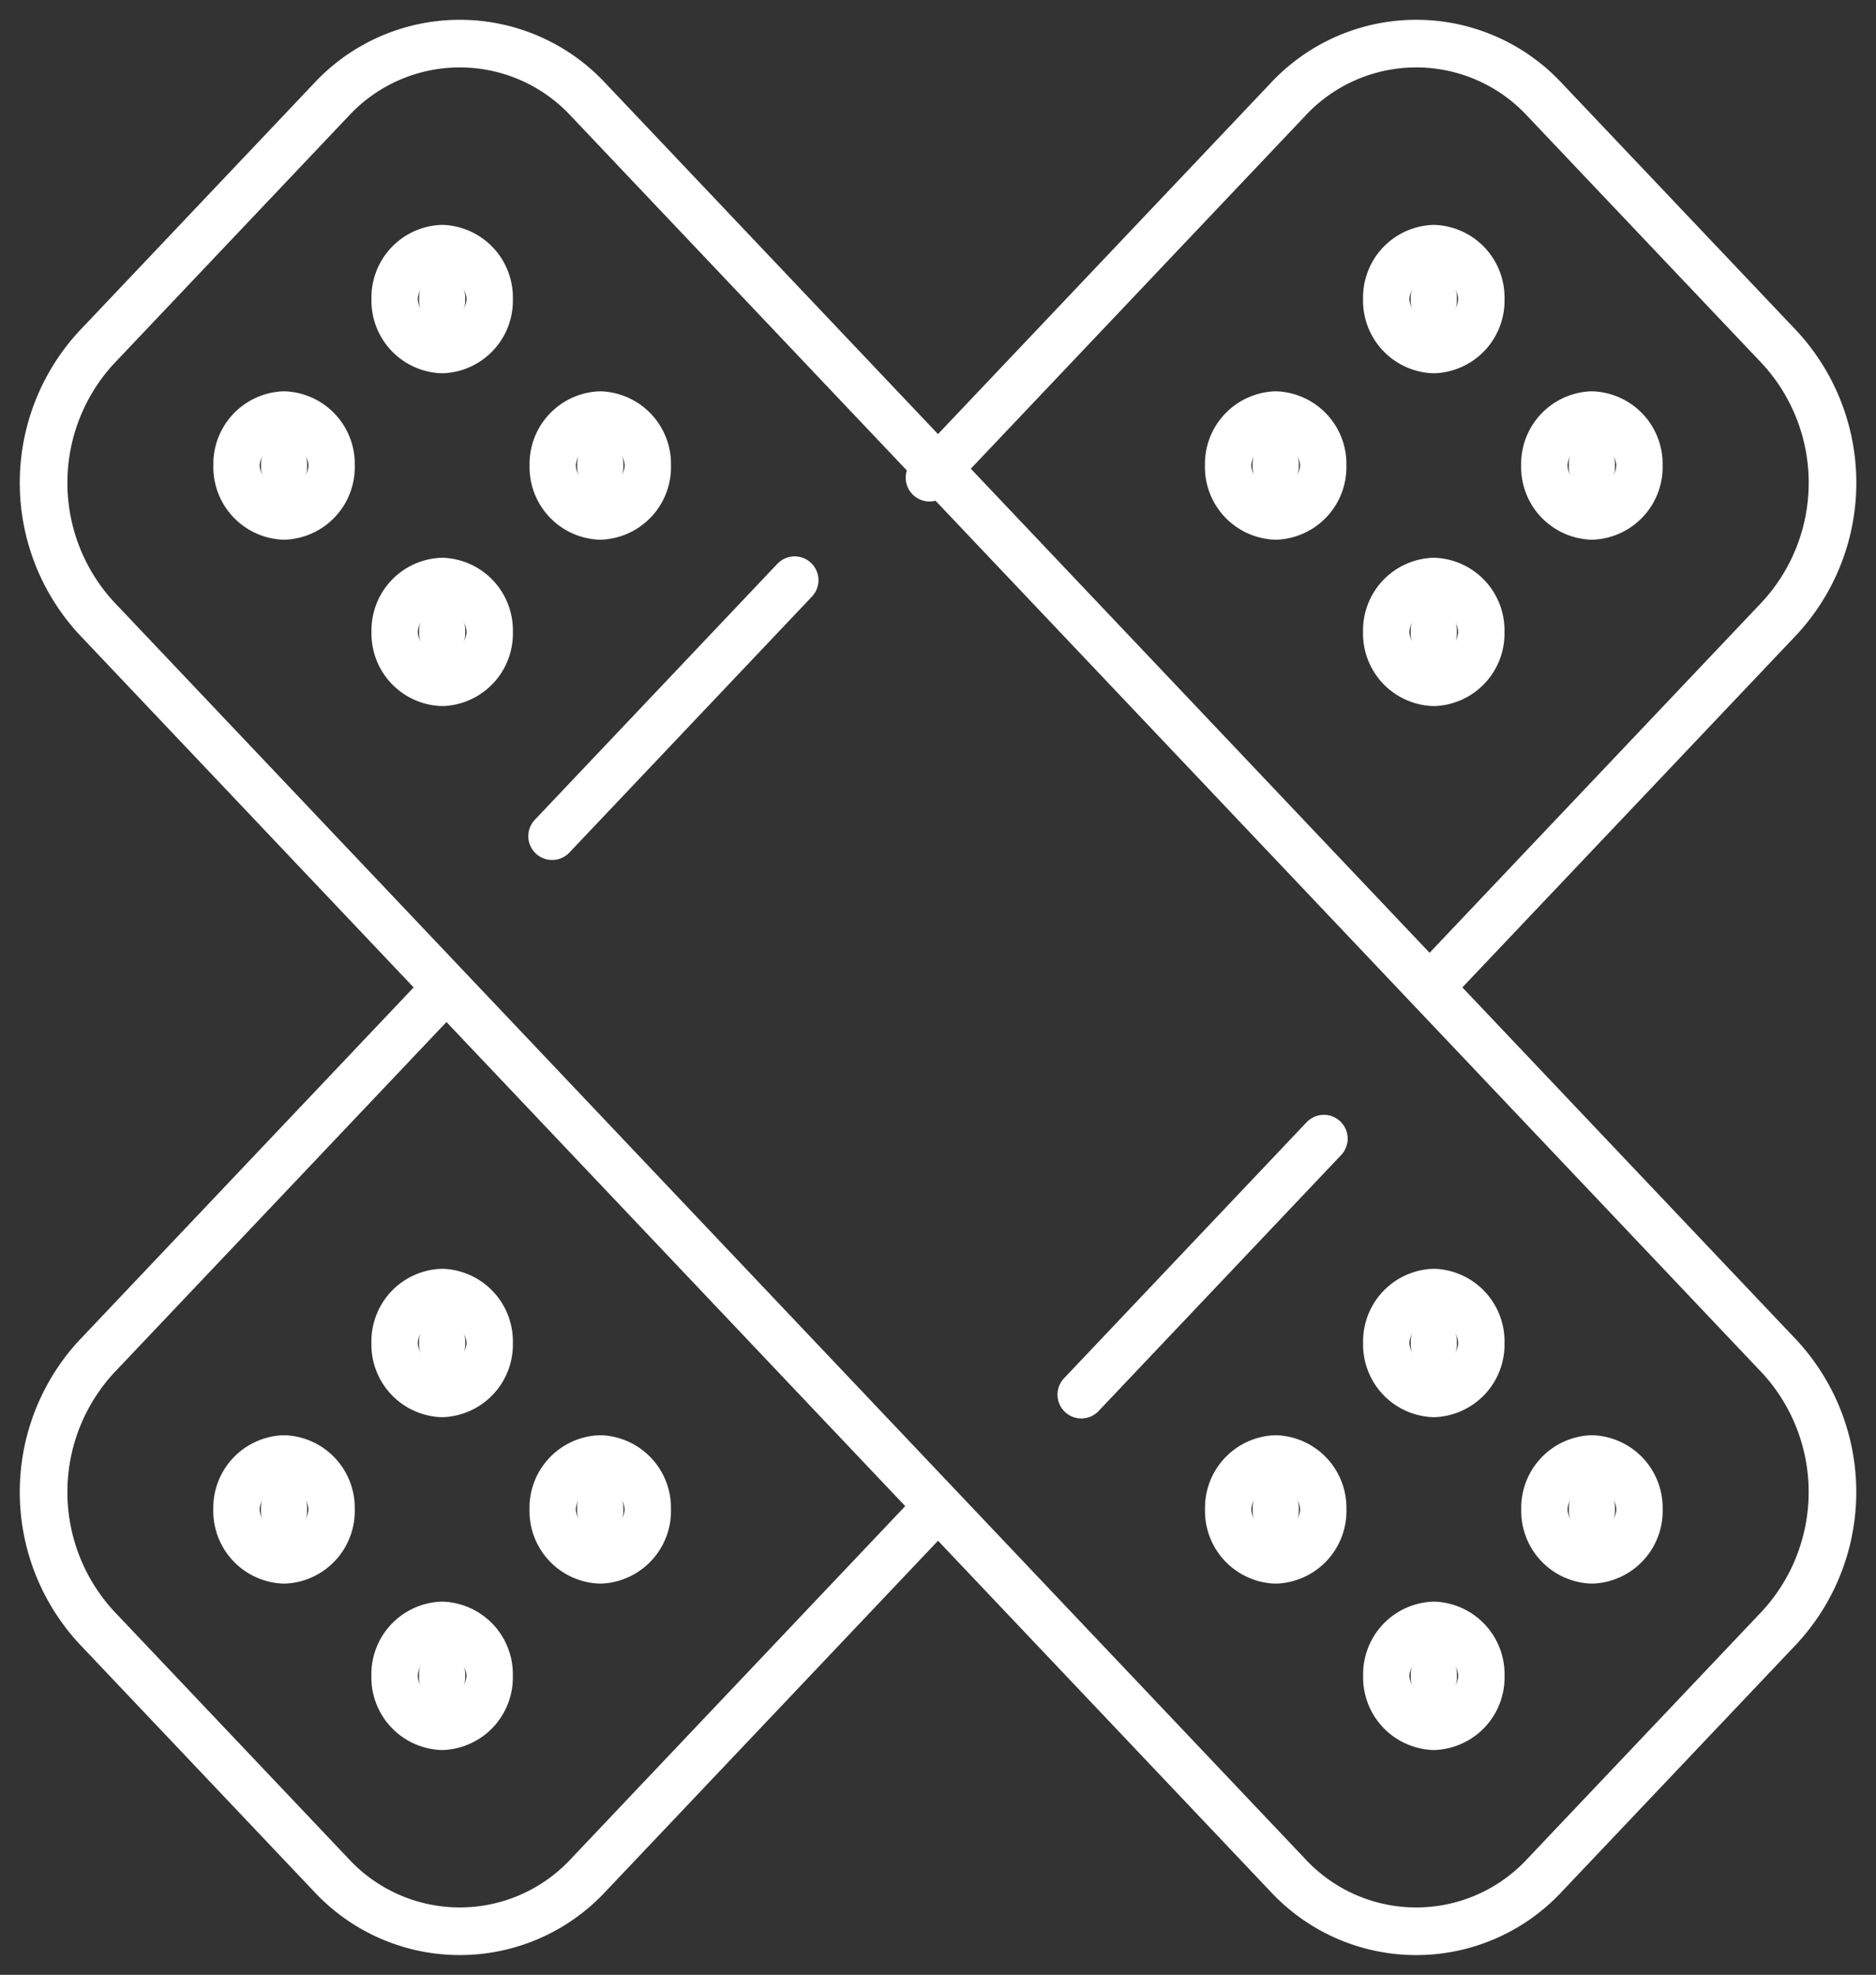 <svg xmlns="http://www.w3.org/2000/svg" xmlns:xlink="http://www.w3.org/1999/xlink" width="78.793" height="82.915" viewBox="0 0 78.793 82.915">
  <rect x="0" y="0" width="78.793" height="82.915" fill="#333333" stroke="none"/>
  <defs>
    <clipPath id="clip-path">
      <path id="Path_72" data-name="Path 72" d="M0,53.02H78.793V-29.895H0Z" transform="translate(0 29.895)" fill="none"/>
    </clipPath>
  </defs>
  <g id="Group_102" data-name="Group 102" clip-path="url(#clip-path)">
    <g id="Group_69" data-name="Group 69" transform="translate(1.83 1.83)">
      <path id="Path_39" data-name="Path 39" d="M1.421,8.159,11.294-2.256a7.362,7.362,0,0,1,10.772,0L72.112,50.533a8.376,8.376,0,0,1,0,11.363L62.236,72.311a7.356,7.356,0,0,1-10.77,0L1.421,19.522A8.376,8.376,0,0,1,1.421,8.159Zm14.309,27.28L1.421,50.533a8.376,8.376,0,0,0,0,11.363l9.874,10.415a7.36,7.36,0,0,0,10.772,0l14.467-15.26m21.234-22.4,14.345-15.13a8.373,8.373,0,0,0,0-11.363L62.236-2.256a7.359,7.359,0,0,0-10.77,0L36.409,13.625M52.972,41.377,42.785,52.125M30.745,17.93,20.558,28.677" transform="translate(0.801 4.6)" fill="none" stroke="#fff" stroke-linecap="round" stroke-linejoin="round" stroke-miterlimit="22.926" stroke-width="2"/>
    </g>
    <g id="Group_70" data-name="Group 70" transform="translate(10.963 18.429)">
      <path id="Path_40" data-name="Path 40" d="M0,.713A1.049,1.049,0,0,1,.968-.4,1.049,1.049,0,0,1,1.936.713,1.049,1.049,0,0,1,.968,1.828,1.049,1.049,0,0,1,0,.713" transform="translate(0 0.402)" fill="#fff"/>
    </g>
    <g id="Group_71" data-name="Group 71" transform="translate(10.963 18.429)">
      <path id="Path_41" data-name="Path 41" d="M0,.713A1.049,1.049,0,0,1,.968-.4,1.049,1.049,0,0,1,1.936.713,1.049,1.049,0,0,1,.968,1.828,1.049,1.049,0,0,1,0,.713Z" transform="translate(0 0.402)" fill="none" stroke="#fff" stroke-linecap="round" stroke-linejoin="round" stroke-miterlimit="22.926" stroke-width="4"/>
    </g>
    <g id="Group_72" data-name="Group 72" transform="translate(17.604 25.417)">
      <path id="Path_42" data-name="Path 42" d="M0,.713A1.049,1.049,0,0,1,.968-.4,1.049,1.049,0,0,1,1.936.713,1.046,1.046,0,0,1,.968,1.825,1.046,1.046,0,0,1,0,.713" transform="translate(0 0.402)" fill="#fff"/>
    </g>
    <g id="Group_73" data-name="Group 73" transform="translate(17.604 25.417)">
      <path id="Path_43" data-name="Path 43" d="M0,.713A1.049,1.049,0,0,1,.968-.4,1.049,1.049,0,0,1,1.936.713,1.046,1.046,0,0,1,.968,1.825,1.046,1.046,0,0,1,0,.713Z" transform="translate(0 0.402)" fill="none" stroke="#fff" stroke-linecap="round" stroke-linejoin="round" stroke-miterlimit="22.926" stroke-width="4"/>
    </g>
    <g id="Group_74" data-name="Group 74" transform="translate(17.603 11.441)">
      <path id="Path_44" data-name="Path 44" d="M0,.713A1.049,1.049,0,0,1,.968-.4,1.049,1.049,0,0,1,1.936.713,1.049,1.049,0,0,1,.968,1.828,1.049,1.049,0,0,1,0,.713" transform="translate(0 0.402)" fill="#fff"/>
    </g>
    <g id="Group_75" data-name="Group 75" transform="translate(17.603 11.441)">
      <path id="Path_45" data-name="Path 45" d="M0,.713A1.049,1.049,0,0,1,.968-.4,1.049,1.049,0,0,1,1.936.713,1.049,1.049,0,0,1,.968,1.828,1.049,1.049,0,0,1,0,.713Z" transform="translate(0 0.402)" fill="none" stroke="#fff" stroke-linecap="round" stroke-linejoin="round" stroke-miterlimit="22.926" stroke-width="4"/>
    </g>
    <g id="Group_76" data-name="Group 76" transform="translate(24.244 18.429)">
      <path id="Path_46" data-name="Path 46" d="M0,.713A1.049,1.049,0,0,1,.968-.4,1.051,1.051,0,0,1,1.936.713,1.051,1.051,0,0,1,.968,1.828,1.049,1.049,0,0,1,0,.713" transform="translate(0 0.402)" fill="#fff"/>
    </g>
    <g id="Group_77" data-name="Group 77" transform="translate(24.244 18.429)">
      <path id="Path_47" data-name="Path 47" d="M0,.713A1.049,1.049,0,0,1,.968-.4,1.051,1.051,0,0,1,1.936.713,1.051,1.051,0,0,1,.968,1.828,1.049,1.049,0,0,1,0,.713Z" transform="translate(0 0.402)" fill="none" stroke="#fff" stroke-linecap="round" stroke-linejoin="round" stroke-miterlimit="22.926" stroke-width="4"/>
    </g>
    <g id="Group_78" data-name="Group 78" transform="translate(52.613 62.258)">
      <path id="Path_48" data-name="Path 48" d="M0,.713A1.049,1.049,0,0,1,.968-.4,1.049,1.049,0,0,1,1.936.713,1.049,1.049,0,0,1,.968,1.828,1.049,1.049,0,0,1,0,.713" transform="translate(0 0.402)" fill="#fff"/>
    </g>
    <g id="Group_79" data-name="Group 79" transform="translate(52.613 62.258)">
      <path id="Path_49" data-name="Path 49" d="M0,.713A1.049,1.049,0,0,1,.968-.4,1.049,1.049,0,0,1,1.936.713,1.049,1.049,0,0,1,.968,1.828,1.049,1.049,0,0,1,0,.713Z" transform="translate(0 0.402)" fill="none" stroke="#fff" stroke-linecap="round" stroke-linejoin="round" stroke-miterlimit="22.926" stroke-width="4"/>
    </g>
    <g id="Group_80" data-name="Group 80" transform="translate(59.254 69.245)">
      <path id="Path_50" data-name="Path 50" d="M0,.713A1.049,1.049,0,0,1,.968-.4,1.049,1.049,0,0,1,1.936.713,1.049,1.049,0,0,1,.968,1.828,1.049,1.049,0,0,1,0,.713" transform="translate(0 0.402)" fill="#b82346"/>
    </g>
    <g id="Group_81" data-name="Group 81" transform="translate(59.254 69.245)">
      <path id="Path_51" data-name="Path 51" d="M0,.713A1.049,1.049,0,0,1,.968-.4,1.049,1.049,0,0,1,1.936.713,1.049,1.049,0,0,1,.968,1.828,1.049,1.049,0,0,1,0,.713Z" transform="translate(0 0.402)" fill="#fff" stroke="#fff" stroke-linecap="round" stroke-linejoin="round" stroke-miterlimit="22.926" stroke-width="4"/>
    </g>
    <g id="Group_82" data-name="Group 82" transform="translate(59.253 55.27)">
      <path id="Path_52" data-name="Path 52" d="M0,.713A1.049,1.049,0,0,1,.968-.4,1.049,1.049,0,0,1,1.936.713,1.049,1.049,0,0,1,.968,1.828,1.049,1.049,0,0,1,0,.713" transform="translate(0 0.402)" fill="#fff"/>
    </g>
    <g id="Group_83" data-name="Group 83" transform="translate(59.253 55.27)">
      <path id="Path_53" data-name="Path 53" d="M0,.713A1.049,1.049,0,0,1,.968-.4,1.049,1.049,0,0,1,1.936.713,1.049,1.049,0,0,1,.968,1.828,1.049,1.049,0,0,1,0,.713Z" transform="translate(0 0.402)" fill="none" stroke="#fff" stroke-linecap="round" stroke-linejoin="round" stroke-miterlimit="22.926" stroke-width="4"/>
    </g>
    <g id="Group_84" data-name="Group 84" transform="translate(65.895 62.258)">
      <path id="Path_54" data-name="Path 54" d="M0,.713A1.049,1.049,0,0,1,.968-.4,1.051,1.051,0,0,1,1.936.713,1.051,1.051,0,0,1,.968,1.828,1.049,1.049,0,0,1,0,.713" transform="translate(0 0.402)" fill="#fff"/>
    </g>
    <g id="Group_85" data-name="Group 85" transform="translate(65.895 62.258)">
      <path id="Path_55" data-name="Path 55" d="M0,.713A1.049,1.049,0,0,1,.968-.4,1.051,1.051,0,0,1,1.936.713,1.051,1.051,0,0,1,.968,1.828,1.049,1.049,0,0,1,0,.713Z" transform="translate(0 0.402)" fill="none" stroke="#fff" stroke-linecap="round" stroke-linejoin="round" stroke-miterlimit="22.926" stroke-width="4"/>
    </g>
    <g id="Group_86" data-name="Group 86" transform="translate(65.893 18.429)">
      <path id="Path_56" data-name="Path 56" d="M1.238.713A1.049,1.049,0,0,0,.27-.4,1.049,1.049,0,0,0-.7.713,1.049,1.049,0,0,0,.27,1.828,1.049,1.049,0,0,0,1.238.713" transform="translate(0.698 0.402)" fill="#fff"/>
    </g>
    <g id="Group_87" data-name="Group 87" transform="translate(65.893 18.429)">
      <path id="Path_57" data-name="Path 57" d="M1.238.713A1.049,1.049,0,0,0,.27-.4,1.049,1.049,0,0,0-.7.713,1.049,1.049,0,0,0,.27,1.828,1.049,1.049,0,0,0,1.238.713Z" transform="translate(0.698 0.402)" fill="none" stroke="#fff" stroke-linecap="round" stroke-linejoin="round" stroke-miterlimit="22.926" stroke-width="4"/>
    </g>
    <g id="Group_88" data-name="Group 88" transform="translate(59.252 25.417)">
      <path id="Path_58" data-name="Path 58" d="M1.238.713A1.049,1.049,0,0,0,.27-.4,1.049,1.049,0,0,0-.7.713,1.046,1.046,0,0,0,.27,1.825,1.046,1.046,0,0,0,1.238.713" transform="translate(0.698 0.402)" fill="#fff"/>
    </g>
    <g id="Group_89" data-name="Group 89" transform="translate(59.252 25.417)">
      <path id="Path_59" data-name="Path 59" d="M1.238.713A1.049,1.049,0,0,0,.27-.4,1.049,1.049,0,0,0-.7.713,1.046,1.046,0,0,0,.27,1.825,1.046,1.046,0,0,0,1.238.713Z" transform="translate(0.698 0.402)" fill="none" stroke="#fff" stroke-linecap="round" stroke-linejoin="round" stroke-miterlimit="22.926" stroke-width="4"/>
    </g>
    <g id="Group_90" data-name="Group 90" transform="translate(59.253 11.441)">
      <path id="Path_60" data-name="Path 60" d="M1.238.713A1.049,1.049,0,0,0,.27-.4,1.049,1.049,0,0,0-.7.713,1.049,1.049,0,0,0,.27,1.828,1.049,1.049,0,0,0,1.238.713" transform="translate(0.698 0.402)" fill="#fff"/>
    </g>
    <g id="Group_91" data-name="Group 91" transform="translate(59.253 11.441)">
      <path id="Path_61" data-name="Path 61" d="M1.238.713A1.049,1.049,0,0,0,.27-.4,1.049,1.049,0,0,0-.7.713,1.049,1.049,0,0,0,.27,1.828,1.049,1.049,0,0,0,1.238.713Z" transform="translate(0.698 0.402)" fill="none" stroke="#fff" stroke-linecap="round" stroke-linejoin="round" stroke-miterlimit="22.926" stroke-width="4"/>
    </g>
    <g id="Group_92" data-name="Group 92" transform="translate(52.612 18.429)">
      <path id="Path_62" data-name="Path 62" d="M1.238.713A1.049,1.049,0,0,0,.27-.4,1.051,1.051,0,0,0-.7.713,1.051,1.051,0,0,0,.27,1.828,1.049,1.049,0,0,0,1.238.713" transform="translate(0.698 0.402)" fill="#fff"/>
    </g>
    <g id="Group_93" data-name="Group 93" transform="translate(52.612 18.429)">
      <path id="Path_63" data-name="Path 63" d="M1.238.713A1.049,1.049,0,0,0,.27-.4,1.051,1.051,0,0,0-.7.713,1.051,1.051,0,0,0,.27,1.828,1.049,1.049,0,0,0,1.238.713Z" transform="translate(0.698 0.402)" fill="none" stroke="#fff" stroke-linecap="round" stroke-linejoin="round" stroke-miterlimit="22.926" stroke-width="4"/>
    </g>
    <g id="Group_94" data-name="Group 94" transform="translate(24.243 62.258)">
      <path id="Path_64" data-name="Path 64" d="M1.238.713A1.049,1.049,0,0,0,.27-.4,1.049,1.049,0,0,0-.7.713,1.049,1.049,0,0,0,.27,1.828,1.049,1.049,0,0,0,1.238.713" transform="translate(0.698 0.402)" fill="#b82346"/>
    </g>
    <g id="Group_95" data-name="Group 95" transform="translate(24.243 62.258)">
      <path id="Path_65" data-name="Path 65" d="M1.238.713A1.049,1.049,0,0,0,.27-.4,1.049,1.049,0,0,0-.7.713,1.049,1.049,0,0,0,.27,1.828,1.049,1.049,0,0,0,1.238.713Z" transform="translate(0.698 0.402)" fill="#fff" stroke="#fff" stroke-linecap="round" stroke-linejoin="round" stroke-miterlimit="22.926" stroke-width="4"/>
    </g>
    <g id="Group_96" data-name="Group 96" transform="translate(17.602 69.245)">
      <path id="Path_66" data-name="Path 66" d="M1.238.713A1.049,1.049,0,0,0,.27-.4,1.049,1.049,0,0,0-.7.713,1.049,1.049,0,0,0,.27,1.828,1.049,1.049,0,0,0,1.238.713" transform="translate(0.698 0.402)" fill="#fff"/>
    </g>
    <g id="Group_97" data-name="Group 97" transform="translate(17.602 69.245)">
      <path id="Path_67" data-name="Path 67" d="M1.238.713A1.049,1.049,0,0,0,.27-.4,1.049,1.049,0,0,0-.7.713,1.049,1.049,0,0,0,.27,1.828,1.049,1.049,0,0,0,1.238.713Z" transform="translate(0.698 0.402)" fill="none" stroke="#fff" stroke-linecap="round" stroke-linejoin="round" stroke-miterlimit="22.926" stroke-width="4"/>
    </g>
    <g id="Group_98" data-name="Group 98" transform="translate(17.603 55.27)">
      <path id="Path_68" data-name="Path 68" d="M1.238.713A1.049,1.049,0,0,0,.27-.4,1.049,1.049,0,0,0-.7.713,1.049,1.049,0,0,0,.27,1.828,1.049,1.049,0,0,0,1.238.713" transform="translate(0.698 0.402)" fill="#b82346"/>
    </g>
    <g id="Group_99" data-name="Group 99" transform="translate(17.603 55.27)">
      <path id="Path_69" data-name="Path 69" d="M1.238.713A1.049,1.049,0,0,0,.27-.4,1.049,1.049,0,0,0-.7.713,1.049,1.049,0,0,0,.27,1.828,1.049,1.049,0,0,0,1.238.713Z" transform="translate(0.698 0.402)" fill="#fff" stroke="#fff" stroke-linecap="round" stroke-linejoin="round" stroke-miterlimit="22.926" stroke-width="4"/>
    </g>
    <g id="Group_100" data-name="Group 100" transform="translate(10.962 62.258)">
      <path id="Path_70" data-name="Path 70" d="M1.238.713A1.049,1.049,0,0,0,.27-.4,1.051,1.051,0,0,0-.7.713,1.051,1.051,0,0,0,.27,1.828,1.049,1.049,0,0,0,1.238.713" transform="translate(0.698 0.402)" fill="#fff"/>
    </g>
    <g id="Group_101" data-name="Group 101" transform="translate(10.962 62.258)">
      <path id="Path_71" data-name="Path 71" d="M1.238.713A1.049,1.049,0,0,0,.27-.4,1.051,1.051,0,0,0-.7.713,1.051,1.051,0,0,0,.27,1.828,1.049,1.049,0,0,0,1.238.713Z" transform="translate(0.698 0.402)" fill="none" stroke="#fff" stroke-linecap="round" stroke-linejoin="round" stroke-miterlimit="22.926" stroke-width="4"/>
    </g>
  </g>
</svg>
